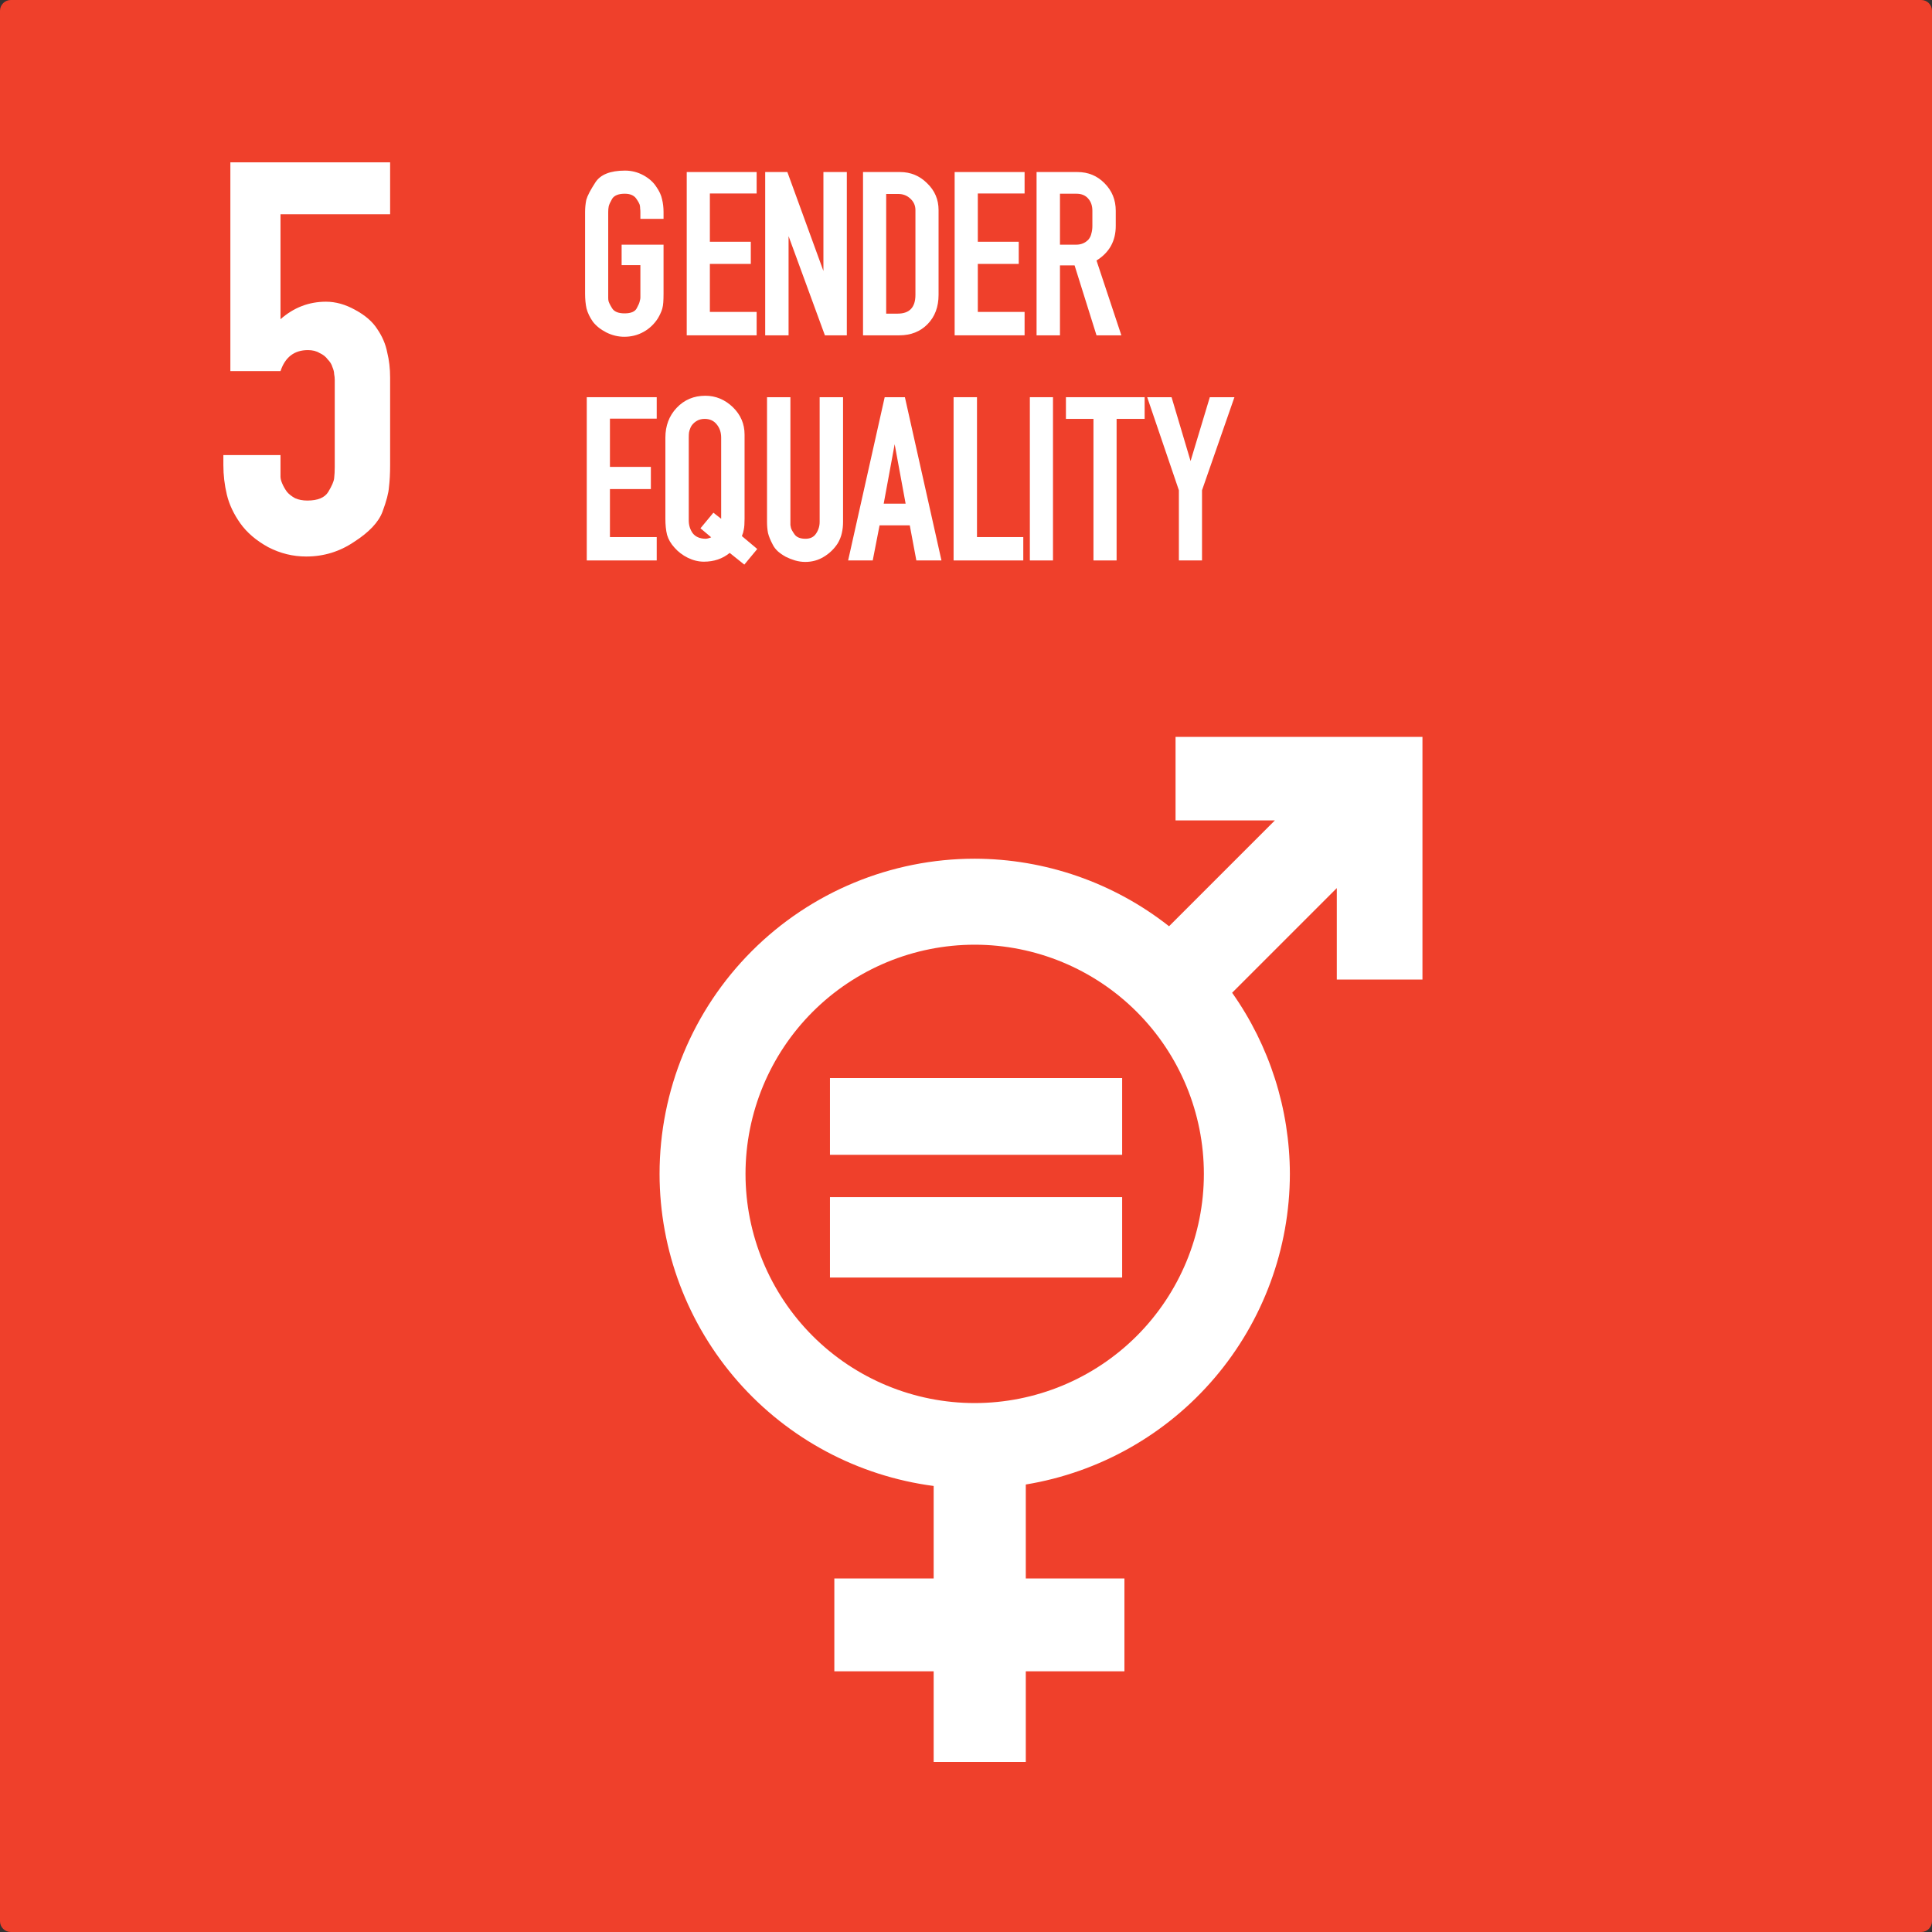 <svg width="80" height="80" viewBox="0 0 80 80" fill="none" xmlns="http://www.w3.org/2000/svg">
<rect x="0" y="0" width="80" height="80" fill="#333333" stroke="none"/>
<path fill-rule="evenodd" clip-rule="evenodd" d="M0.447 0H79.553C79.801 0 80 0.199 80 0.446V79.554C80 79.801 79.801 80 79.553 80H0.447C0.199 80 0 79.801 0 79.554V0.446C0 0.199 0.199 0 0.447 0Z" fill="#EF402B"/>
<path d="M27.244 13.178C27.089 13.421 26.89 13.609 26.648 13.743C26.406 13.878 26.14 13.945 25.851 13.945C25.595 13.945 25.346 13.885 25.104 13.764C24.869 13.643 24.684 13.495 24.549 13.32C24.422 13.138 24.334 12.956 24.287 12.775C24.247 12.593 24.227 12.388 24.227 12.159V8.779C24.227 8.611 24.243 8.443 24.277 8.275C24.324 8.106 24.448 7.868 24.65 7.558C24.859 7.229 25.269 7.064 25.881 7.064C26.15 7.064 26.403 7.128 26.638 7.255C26.873 7.383 27.052 7.541 27.173 7.73C27.301 7.911 27.381 8.086 27.415 8.254C27.455 8.416 27.476 8.591 27.476 8.779V9.062H26.517V8.779C26.517 8.725 26.514 8.678 26.507 8.638C26.507 8.591 26.503 8.55 26.497 8.517C26.49 8.456 26.44 8.359 26.345 8.224C26.251 8.09 26.093 8.022 25.871 8.022C25.609 8.022 25.434 8.093 25.346 8.234C25.266 8.375 25.219 8.48 25.205 8.547C25.192 8.614 25.185 8.692 25.185 8.779V12.159C25.185 12.226 25.185 12.284 25.185 12.331C25.185 12.378 25.188 12.418 25.195 12.452C25.202 12.506 25.252 12.61 25.346 12.765C25.434 12.906 25.605 12.976 25.861 12.976C26.123 12.976 26.292 12.906 26.366 12.765C26.406 12.691 26.436 12.63 26.456 12.583C26.477 12.529 26.49 12.482 26.497 12.442C26.51 12.401 26.517 12.361 26.517 12.321C26.517 12.274 26.517 12.22 26.517 12.159V10.979H25.74V10.131H27.476V12.159C27.476 12.3 27.472 12.422 27.465 12.523C27.459 12.617 27.445 12.701 27.425 12.775C27.405 12.849 27.378 12.919 27.344 12.987C27.317 13.047 27.284 13.111 27.243 13.178H27.244Z" fill="white"/>
<path d="M31.331 12.916V13.885H28.436V7.124H31.331V8.012H29.394V10.01H31.089V10.928H29.394V12.916H31.331Z" fill="white"/>
<path d="M34.157 13.885L32.653 9.778V13.885H31.685V7.124H32.603L34.096 11.221V7.124H35.065V13.885H34.157Z" fill="white"/>
<path d="M37.27 7.124C37.707 7.124 38.081 7.279 38.39 7.588C38.706 7.891 38.864 8.261 38.864 8.698V12.21C38.864 12.707 38.713 13.111 38.41 13.421C38.108 13.73 37.717 13.885 37.24 13.885H35.736V7.124H37.27ZM37.906 12.21V8.698C37.906 8.51 37.835 8.352 37.694 8.224C37.559 8.096 37.395 8.032 37.199 8.032H36.695V12.987H37.169C37.66 12.987 37.906 12.728 37.906 12.21Z" fill="white"/>
<path d="M42.426 12.916V13.885H39.53V7.124H42.426V8.012H40.489V10.01H42.184V10.928H40.489V12.916H42.426Z" fill="white"/>
<path d="M42.922 13.885V7.124H44.617C45.061 7.124 45.434 7.279 45.737 7.588C46.047 7.898 46.201 8.278 46.201 8.729V9.354C46.201 9.98 45.935 10.457 45.404 10.787L46.433 13.885H45.404L44.496 10.989H43.891V13.885H42.922ZM45.071 9.919C45.132 9.845 45.172 9.761 45.192 9.667C45.219 9.573 45.233 9.469 45.233 9.354V8.729C45.233 8.52 45.175 8.352 45.061 8.224C44.947 8.09 44.785 8.022 44.577 8.022H43.891V10.131H44.567C44.769 10.131 44.937 10.06 45.071 9.919Z" fill="white"/>
<path d="M27.193 22.239V23.207H24.297V16.447H27.193V17.335H25.256V19.333H26.951V20.251H25.256V22.239H27.193Z" fill="white"/>
<path d="M27.935 22.683C27.78 22.515 27.676 22.336 27.622 22.148C27.575 21.96 27.552 21.738 27.552 21.482V18.122C27.552 17.631 27.706 17.221 28.016 16.891C28.332 16.555 28.729 16.387 29.206 16.387C29.637 16.387 30.017 16.545 30.347 16.861C30.67 17.177 30.831 17.554 30.831 17.991V21.482C30.831 21.677 30.821 21.822 30.801 21.916C30.787 22.01 30.76 22.104 30.72 22.198L31.356 22.733L30.821 23.379L30.215 22.895C29.92 23.137 29.563 23.258 29.146 23.258C28.924 23.258 28.702 23.204 28.48 23.096C28.265 22.989 28.083 22.851 27.935 22.683ZM29.54 21.23L29.862 21.482V18.122C29.862 17.907 29.802 17.725 29.681 17.577C29.56 17.422 29.392 17.345 29.176 17.345C29.042 17.345 28.924 17.379 28.823 17.446C28.722 17.513 28.648 17.594 28.601 17.688C28.561 17.782 28.537 17.856 28.53 17.91C28.524 17.957 28.52 18.028 28.52 18.122V21.482V21.553C28.52 21.748 28.574 21.923 28.682 22.077C28.796 22.225 28.971 22.303 29.206 22.309C29.274 22.309 29.355 22.289 29.449 22.249L29.005 21.875L29.54 21.23Z" fill="white"/>
<path d="M34.687 22.501C34.539 22.73 34.347 22.915 34.112 23.056C33.883 23.197 33.627 23.268 33.345 23.268C33.204 23.268 33.062 23.248 32.921 23.207C32.787 23.167 32.659 23.117 32.538 23.056C32.417 22.989 32.309 22.915 32.215 22.834C32.121 22.747 32.05 22.656 32.003 22.562C31.902 22.373 31.835 22.209 31.801 22.067C31.774 21.926 31.761 21.775 31.761 21.613V16.447H32.729V21.613C32.729 21.66 32.729 21.704 32.729 21.744C32.736 21.778 32.743 21.812 32.749 21.845C32.756 21.899 32.807 21.993 32.901 22.128C32.988 22.249 33.14 22.309 33.355 22.309C33.55 22.309 33.695 22.239 33.789 22.098C33.89 21.95 33.94 21.788 33.94 21.613V16.447H34.909V21.613C34.909 21.775 34.892 21.929 34.858 22.077C34.825 22.225 34.768 22.366 34.687 22.501H34.687Z" fill="white"/>
<path d="M35.119 23.207L36.633 16.447H37.47L38.984 23.207H37.944L37.672 21.754H36.421L36.138 23.207H35.119ZM36.592 20.856H37.5L37.046 18.394L36.592 20.856Z" fill="white"/>
<path d="M42.372 23.207H39.486V16.447H40.455V22.239H42.372V23.207Z" fill="white"/>
<path d="M42.644 23.207V16.447H43.602V23.207H42.644Z" fill="white"/>
<path d="M45.278 23.207V17.345H44.138V16.447H47.397V17.345H46.236V23.207H45.278Z" fill="white"/>
<path d="M48.815 23.207V20.301L47.503 16.447H48.512L49.299 19.091L50.096 16.447H51.115L49.773 20.301V23.207H48.815Z" fill="white"/>
<path d="M13.498 12.493C13.901 12.493 14.303 12.606 14.706 12.831C15.124 13.057 15.43 13.322 15.623 13.628C15.832 13.934 15.969 14.256 16.034 14.594C16.114 14.916 16.154 15.262 16.154 15.632V19.254C16.154 19.608 16.138 19.914 16.106 20.171C16.09 20.413 16.001 20.751 15.84 21.185C15.679 21.62 15.285 22.038 14.657 22.441C14.062 22.843 13.402 23.044 12.678 23.044C12.13 23.044 11.607 22.916 11.108 22.658C10.609 22.384 10.223 22.054 9.949 21.668C9.676 21.282 9.49 20.887 9.394 20.485C9.297 20.083 9.249 19.672 9.249 19.254V18.843H11.615V19.737C11.615 19.817 11.639 19.914 11.688 20.026C11.736 20.139 11.8 20.252 11.881 20.364C11.961 20.461 12.074 20.549 12.219 20.63C12.364 20.694 12.533 20.727 12.726 20.727C13.16 20.727 13.45 20.606 13.595 20.364C13.74 20.123 13.82 19.938 13.836 19.809C13.852 19.664 13.861 19.511 13.861 19.35V15.946C13.861 15.866 13.861 15.793 13.861 15.729C13.861 15.648 13.852 15.568 13.836 15.487C13.836 15.407 13.812 15.31 13.764 15.197C13.732 15.085 13.667 14.98 13.571 14.884C13.49 14.771 13.378 14.682 13.233 14.618C13.104 14.537 12.943 14.497 12.75 14.497C12.187 14.497 11.808 14.787 11.615 15.367H9.539V6.723H16.154V8.872H11.615V13.218C12.162 12.735 12.79 12.493 13.498 12.493H13.498Z" fill="white"/>
<path fill-rule="evenodd" clip-rule="evenodd" d="M34.367 44.639V47.819H46.466V44.639H34.367ZM34.367 49.571V52.901H46.466V49.571H34.367ZM48.677 30.514V33.972H52.79L48.408 38.354C46.114 36.548 43.281 35.563 40.361 35.557C36.9 35.557 33.58 36.932 31.133 39.38C28.686 41.827 27.311 45.146 27.311 48.608C27.314 51.772 28.468 54.826 30.555 57.204C32.643 59.581 35.524 61.119 38.661 61.531V65.36H34.548V69.205H38.661V72.961H42.476V69.205H46.56V65.36H42.476V61.47C45.527 60.968 48.301 59.4 50.303 57.045C52.306 54.689 53.407 51.699 53.411 48.608C53.405 45.921 52.57 43.302 51.02 41.108L55.354 36.774V40.56H58.901V30.514H48.677ZM40.361 39.118C42.877 39.119 45.291 40.118 47.07 41.898C48.85 43.677 49.849 46.091 49.85 48.608C49.85 51.124 48.85 53.538 47.071 55.318C45.291 57.097 42.877 58.097 40.361 58.098C39.114 58.098 37.88 57.852 36.729 57.375C35.577 56.898 34.531 56.199 33.65 55.318C32.769 54.437 32.07 53.391 31.593 52.239C31.116 51.088 30.87 49.854 30.87 48.608C30.871 46.091 31.871 43.677 33.65 41.898C35.43 40.118 37.844 39.118 40.361 39.118Z" fill="white"/>
</svg>
